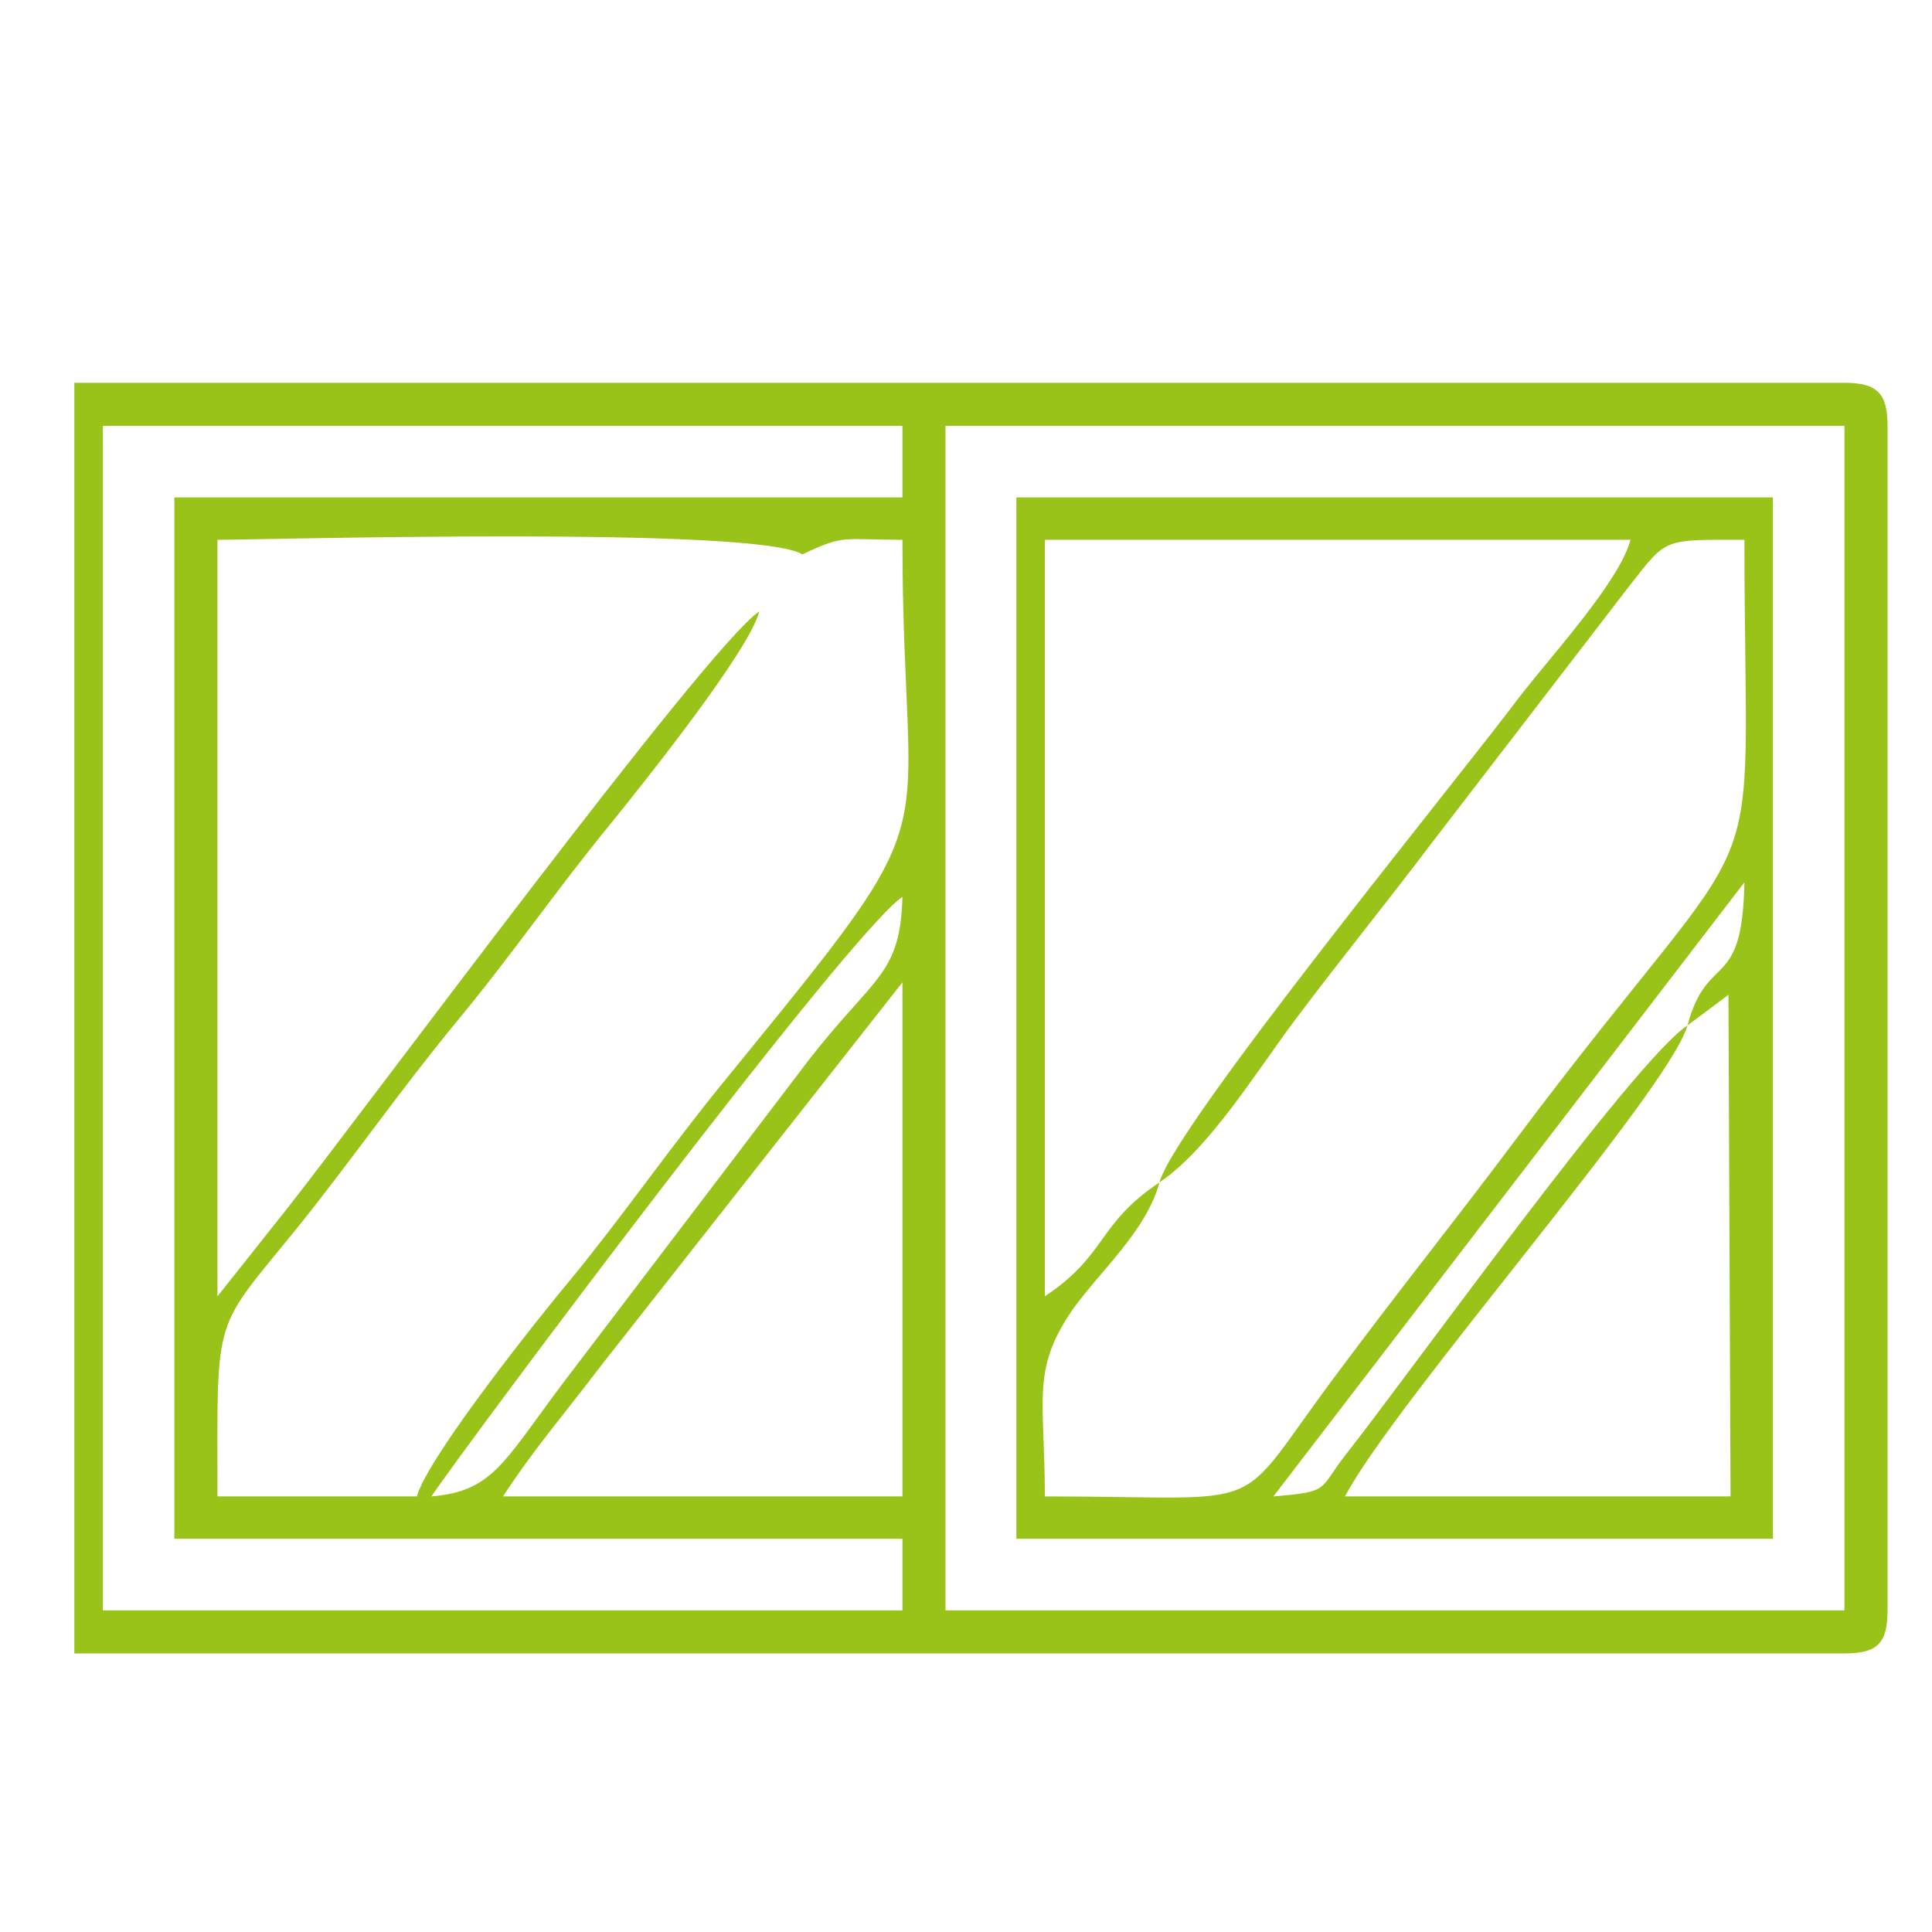 <?xml version="1.0" encoding="UTF-8"?>
<!DOCTYPE svg PUBLIC "-//W3C//DTD SVG 1.1//EN" "http://www.w3.org/Graphics/SVG/1.1/DTD/svg11.dtd">
<!-- Creator: CorelDRAW X8 -->
<svg xmlns="http://www.w3.org/2000/svg" xml:space="preserve" width="105.833mm" height="105.833mm" version="1.1" style="shape-rendering:geometricPrecision; text-rendering:geometricPrecision; image-rendering:optimizeQuality; fill-rule:evenodd; clip-rule:evenodd"
viewBox="0 0 2781 2781"
 xmlns:xlink="http://www.w3.org/1999/xlink">
 <defs>
  <style type="text/css">
   <![CDATA[
    .fil0 {fill:none}
    .fil1 {fill:#9AC31A}
   ]]>
  </style>
 </defs>
 <g id="Plan_x0020_1">
  <rect class="fil0" width="2781" height="2781"/>
  <path class="fil1" d="M1361 613l1294 0 0 1705 -1294 0 0 -1705zm-62 801l0 740 -575 0c48,-73 88,-118 141,-188l434 -552zm-678 740c51,-76 601,-812 678,-863 -3,113 -41,114 -135,235l-337 443c-101,131 -112,177 -206,185zm534 -1356c61,-29 57,-21 144,-21 0,469 81,365 -253,775 -82,100 -143,190 -224,289 -47,56 -206,256 -222,313l-287 0c0,-272 -8,-234 120,-393 79,-99 144,-193 224,-290 82,-99 142,-188 225,-289 46,-57 197,-246 211,-302 -75,50 -568,718 -680,860l-100 126 0 -1089c69,0 777,-20 842,21zm-904 1417l1048 0 0 103 -1151 0 0 -1705 1151 0 0 103 -1048 0 0 1499zm-144 165l2548 0c47,0 62,-14 62,-62l0 -1705c0,-47 -15,-62 -62,-62l-2548 0 0 1829z"/>
  <path class="fil1" d="M2429 1476l59 -44 3 722 -555 0c73,-138 468,-586 493,-678zm0 0c-79,53 -399,500 -492,618 -40,51 -21,53 -104,60l678 -884c-3,160 -53,98 -82,206zm-760 226c72,-49 137,-156 196,-235 70,-93 129,-165 197,-255l286 -372c52,-66 46,-63 163,-63 0,556 49,359 -329,863 -86,115 -168,217 -258,338 -155,207 -83,176 -420,176 0,-140 -20,-182 40,-269 40,-56 106,-113 125,-183zm0 0c-90,60 -75,104 -165,164l0 -1089 843 0c-16,61 -117,170 -162,229 -82,110 -495,615 -516,696zm-206 513l1089 0 0 -1499 -1089 0 0 1499z"/>
 </g>
</svg>
